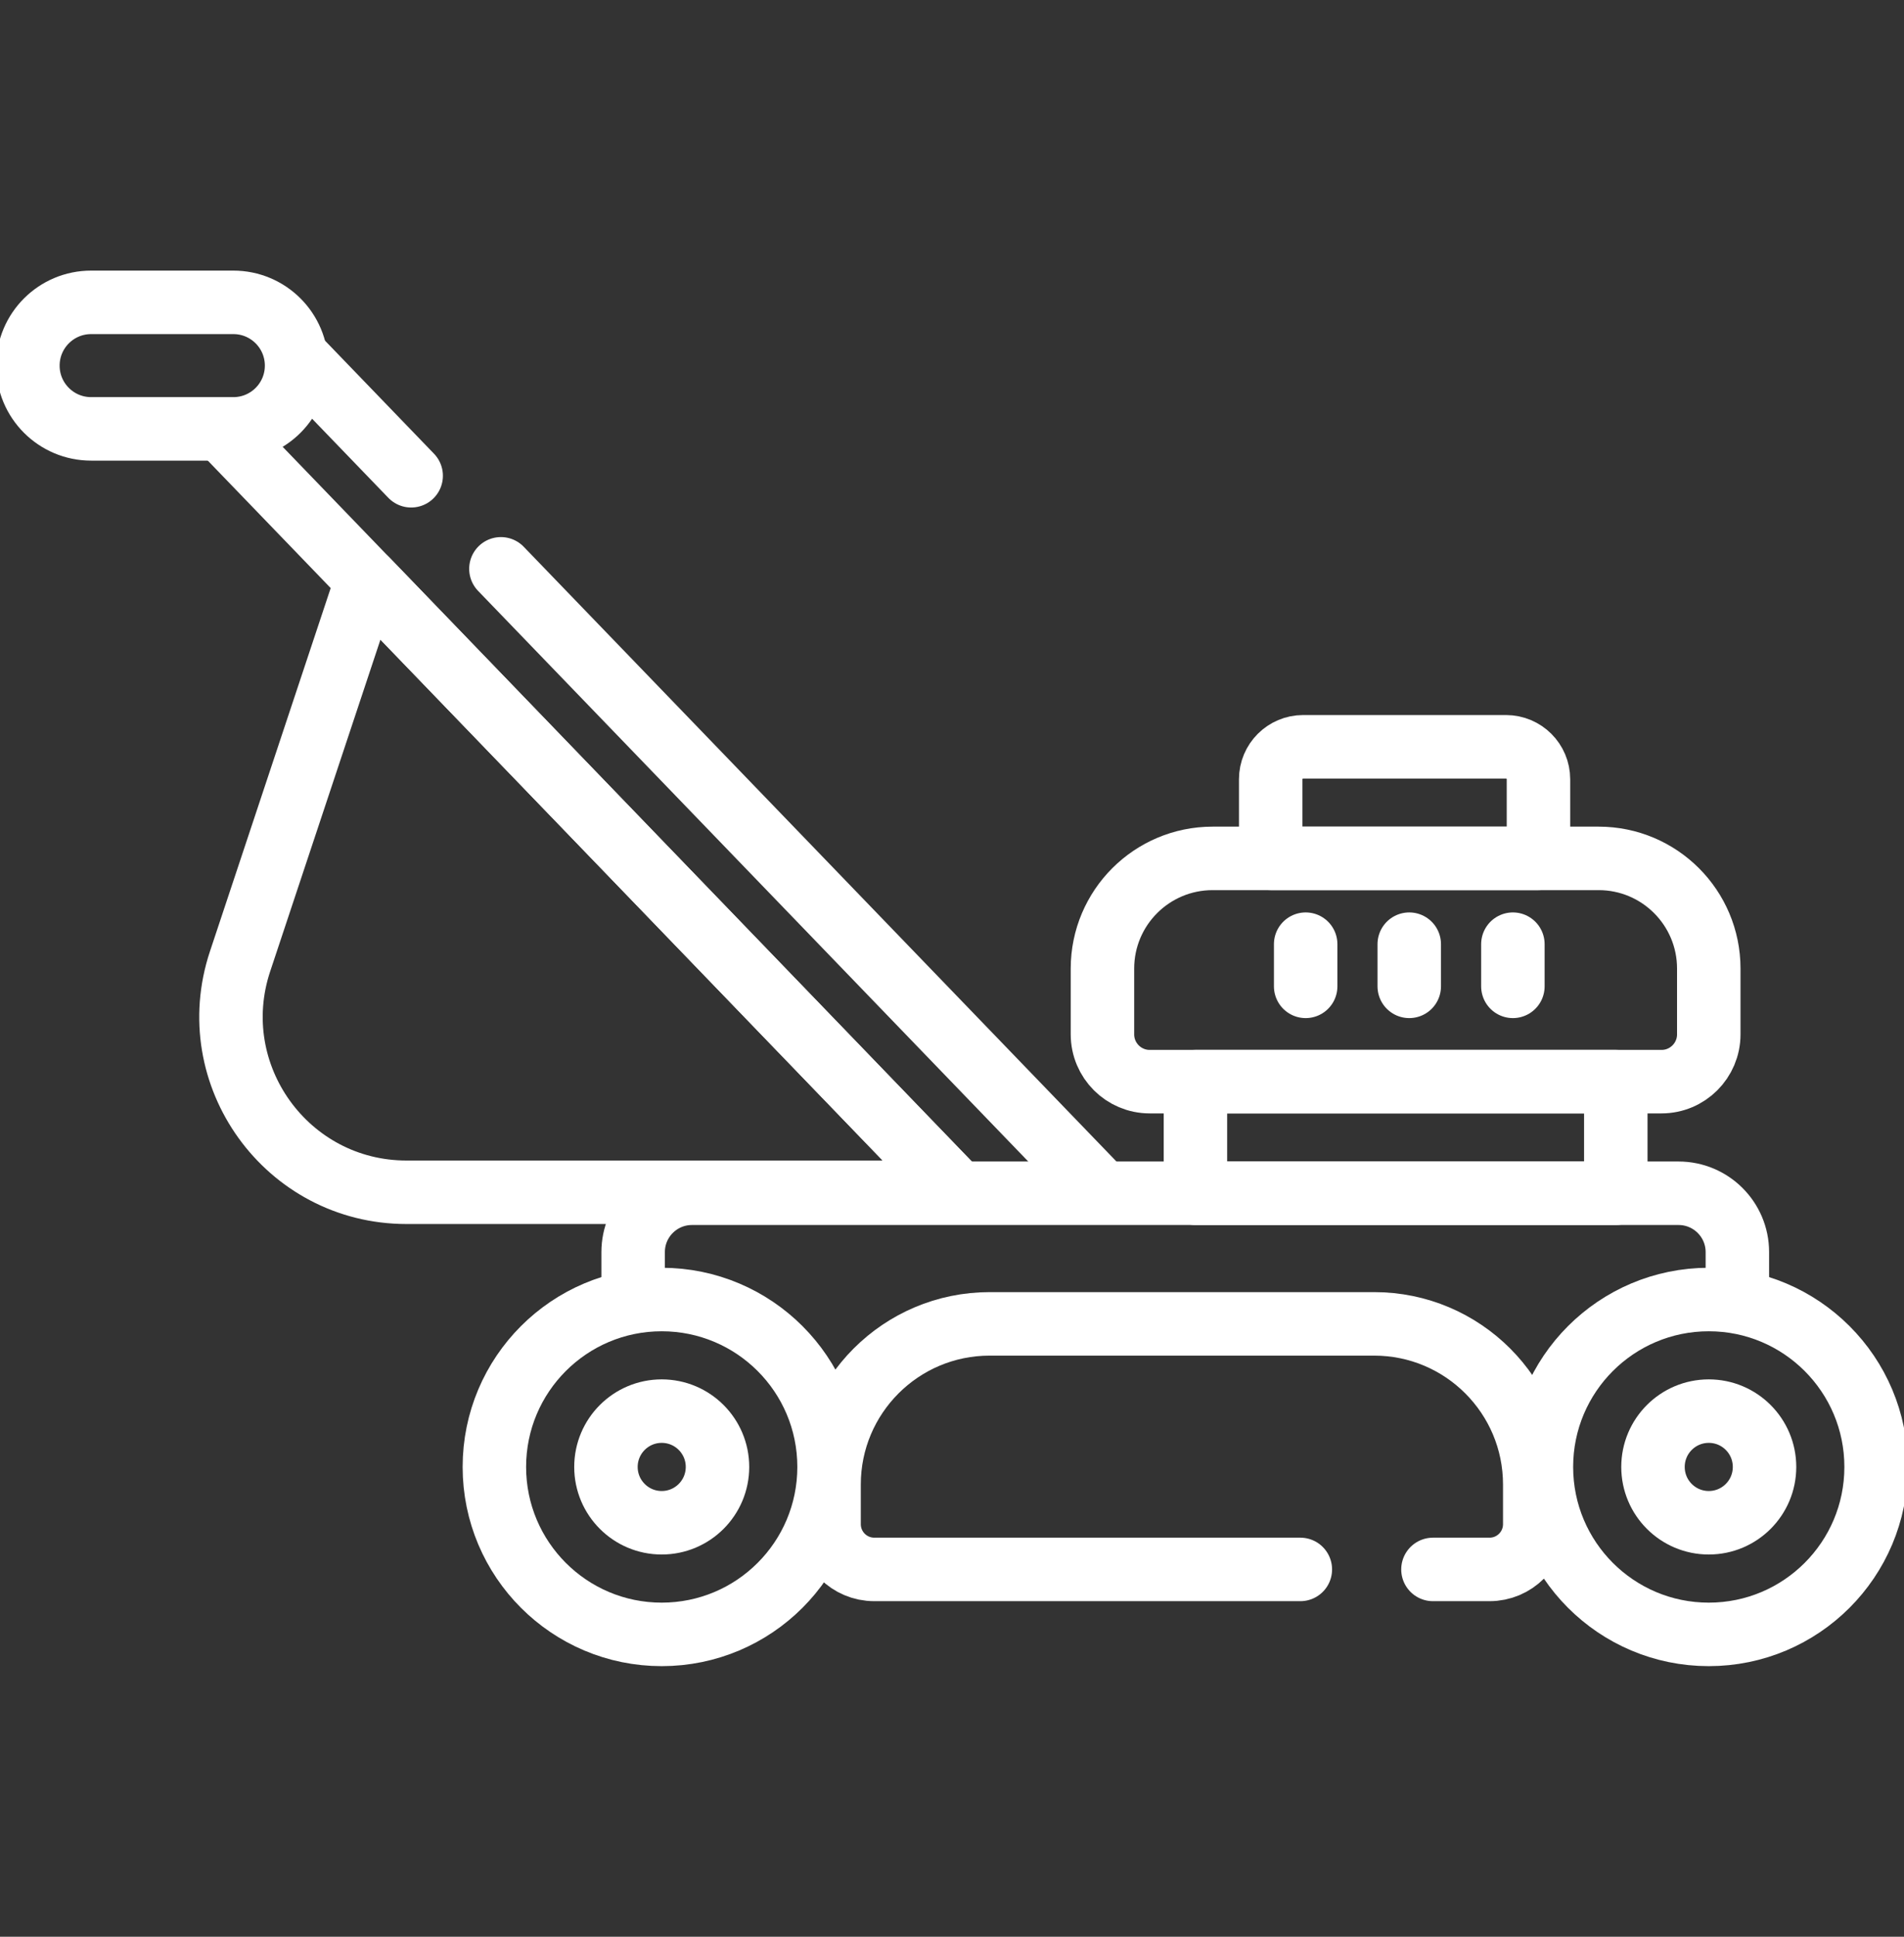 <svg xmlns="http://www.w3.org/2000/svg" width="60" height="61" viewBox="0 0 60 61" fill="none"><rect x="0" y="0" width="60" height="61" fill="#333333" stroke="none"/><g clip-path="url(#clip0_126_1049)"><path d="M12.957 14.985L9.393 11.29" stroke="white" stroke-width="2" stroke-miterlimit="10" stroke-linecap="round" stroke-linejoin="round"></path><path d="M34.441 37.255L15.785 17.916" stroke="white" stroke-width="2" stroke-miterlimit="10" stroke-linecap="round" stroke-linejoin="round"></path><path d="M7.037 13.574L30 37.377" stroke="white" stroke-width="2" stroke-miterlimit="10" stroke-linecap="round" stroke-linejoin="round"></path><path d="M11.561 18.263L7.565 30.28C6.375 33.859 9.039 37.552 12.81 37.552H30.17L11.561 18.263Z" stroke="white" stroke-width="2" stroke-miterlimit="10" stroke-linecap="round" stroke-linejoin="round"></path><path d="M19.952 40.721V39.436C19.952 38.413 20.782 37.583 21.805 37.583H52.895C53.919 37.583 54.749 38.413 54.749 39.436V40.799" stroke="white" stroke-width="2" stroke-miterlimit="10" stroke-linecap="round" stroke-linejoin="round"></path><path d="M50.918 34.068H37.671V37.583H50.918V34.068Z" stroke="white" stroke-width="2" stroke-miterlimit="10" stroke-linecap="round" stroke-linejoin="round"></path><path d="M52.359 34.068H36.23C35.408 34.068 34.741 33.401 34.741 32.578V30.507C34.741 28.59 36.295 27.036 38.212 27.036H50.378C52.294 27.036 53.848 28.59 53.848 30.507V32.578C53.848 33.401 53.181 34.068 52.359 34.068Z" stroke="white" stroke-width="2" stroke-miterlimit="10" stroke-linecap="round" stroke-linejoin="round"></path><path d="M48.48 27.036H40.043V24.544C40.043 23.979 40.501 23.521 41.066 23.521H47.457C48.022 23.521 48.481 23.979 48.481 24.544V27.036H48.48Z" stroke="white" stroke-width="2" stroke-miterlimit="10" stroke-linecap="round" stroke-linejoin="round"></path><path d="M7.354 13.508H2.871C1.771 13.508 0.879 12.616 0.879 11.516C0.879 10.415 1.771 9.523 2.871 9.523H7.354C8.454 9.523 9.346 10.415 9.346 11.516C9.346 12.616 8.454 13.508 7.354 13.508Z" stroke="white" stroke-width="2" stroke-miterlimit="10" stroke-linecap="round" stroke-linejoin="round"></path><path d="M41.145 29.738V31.066" stroke="white" stroke-width="2" stroke-miterlimit="10" stroke-linecap="round" stroke-linejoin="round"></path><path d="M44.409 29.738V31.066" stroke="white" stroke-width="2" stroke-miterlimit="10" stroke-linecap="round" stroke-linejoin="round"></path><path d="M47.675 29.738V31.066" stroke="white" stroke-width="2" stroke-miterlimit="10" stroke-linecap="round" stroke-linejoin="round"></path><path d="M20.852 51.477C23.765 51.477 26.126 49.116 26.126 46.203C26.126 43.291 23.765 40.93 20.852 40.93C17.94 40.93 15.579 43.291 15.579 46.203C15.579 49.116 17.94 51.477 20.852 51.477Z" stroke="white" stroke-width="2" stroke-miterlimit="10" stroke-linecap="round" stroke-linejoin="round"></path><path d="M20.852 47.961C21.823 47.961 22.61 47.174 22.61 46.203C22.61 45.232 21.823 44.445 20.852 44.445C19.882 44.445 19.095 45.232 19.095 46.203C19.095 47.174 19.882 47.961 20.852 47.961Z" stroke="white" stroke-width="2" stroke-miterlimit="10" stroke-linecap="round" stroke-linejoin="round"></path><path d="M53.848 51.477C56.76 51.477 59.121 49.116 59.121 46.203C59.121 43.291 56.76 40.93 53.848 40.93C50.935 40.93 48.574 43.291 48.574 46.203C48.574 49.116 50.935 51.477 53.848 51.477Z" stroke="white" stroke-width="2" stroke-miterlimit="10" stroke-linecap="round" stroke-linejoin="round"></path><path d="M53.848 47.961C54.819 47.961 55.605 47.174 55.605 46.203C55.605 45.232 54.819 44.445 53.848 44.445C52.877 44.445 52.09 45.232 52.09 46.203C52.09 47.174 52.877 47.961 53.848 47.961Z" stroke="white" stroke-width="2" stroke-miterlimit="10" stroke-linecap="round" stroke-linejoin="round"></path><path d="M40.977 49.431H27.551C26.764 49.431 26.126 48.793 26.126 48.006V46.758C26.126 43.963 28.392 41.697 31.187 41.697H43.303C46.098 41.697 48.364 43.963 48.364 46.758V48.006C48.364 48.793 47.726 49.431 46.939 49.431H45.156" stroke="white" stroke-width="2" stroke-miterlimit="10" stroke-linecap="round" stroke-linejoin="round"></path></g><defs><clipPath id="clip0_126_1049"><rect width="60" height="60" fill="white" transform="translate(0 0.5)"></rect></clipPath></defs></svg>